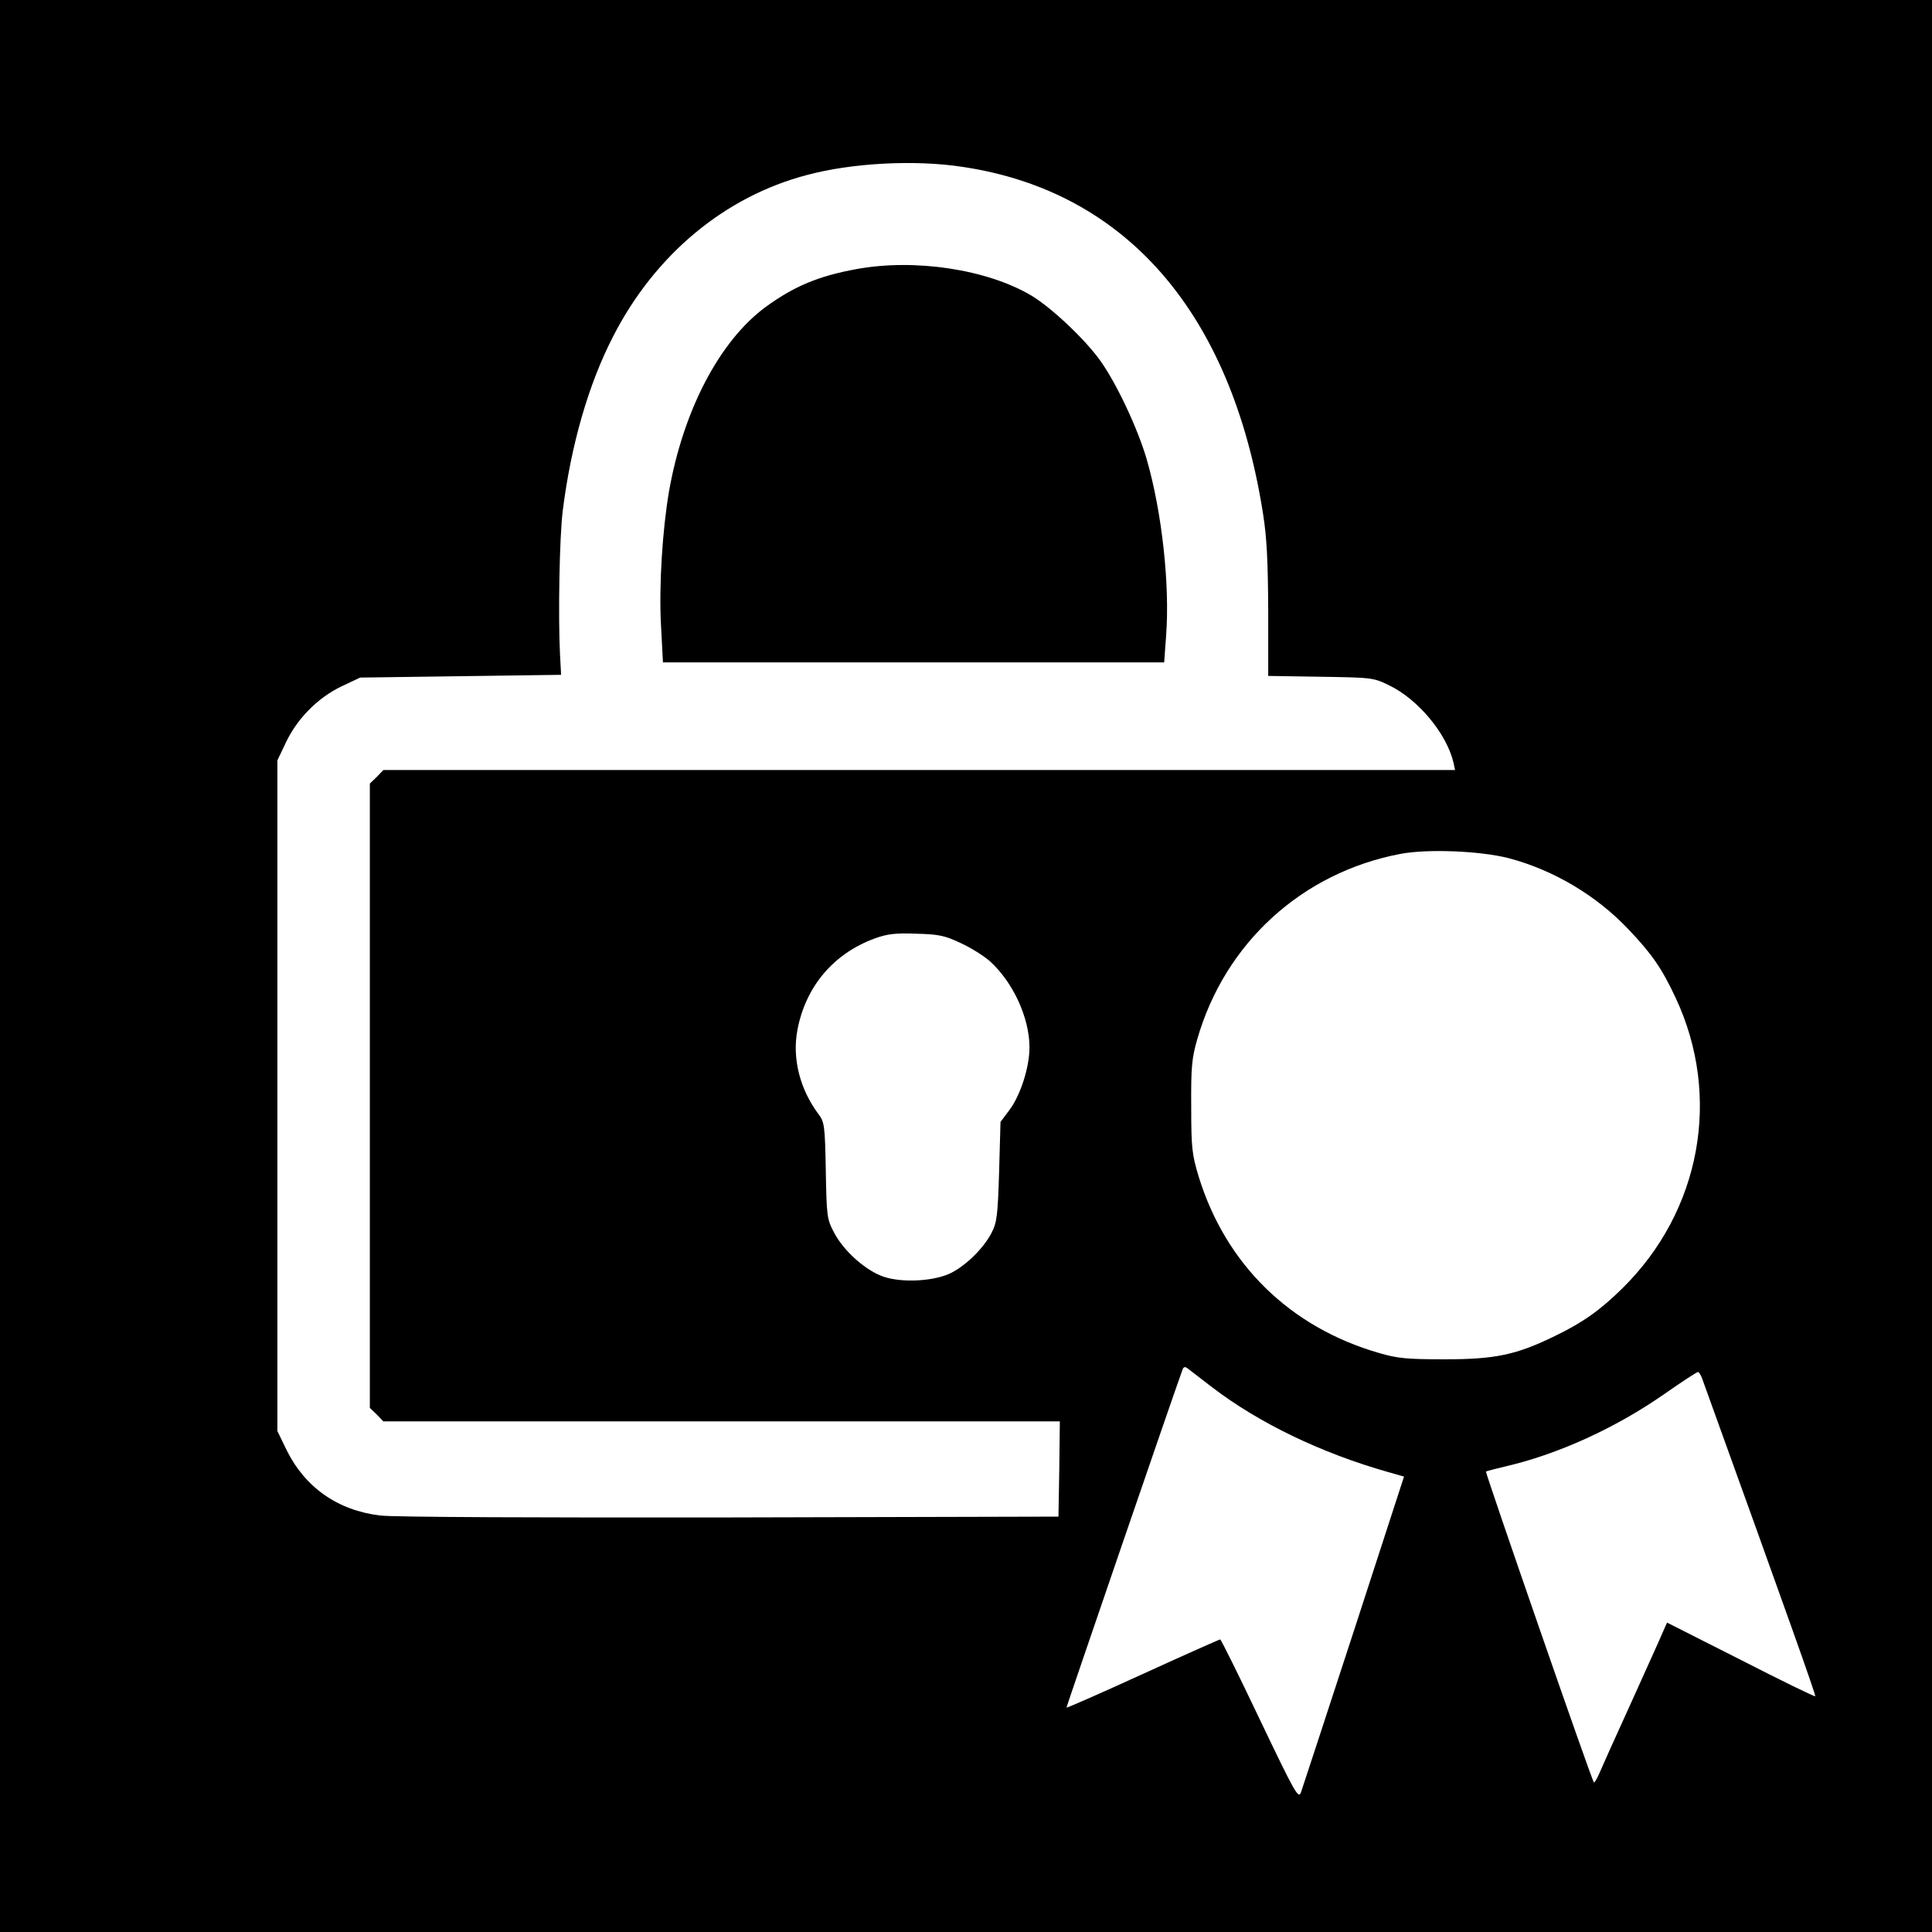 <?xml version="1.0" standalone="no"?>
<!DOCTYPE svg PUBLIC "-//W3C//DTD SVG 20010904//EN"
 "http://www.w3.org/TR/2001/REC-SVG-20010904/DTD/svg10.dtd">
<svg version="1.0" xmlns="http://www.w3.org/2000/svg"
 width="700pt" height="700pt" viewBox="0 0 700 700"
 preserveAspectRatio="xMidYMid meet">
<g transform="translate(0,700) scale(0.1,-0.1)"
fill="#000000" stroke="none">
<path d="M0 3500 l0 -3500 3500 0 3500 0 0 3500 0 3500 -3500 0 -3500 0 0
-3500z m3490 2895 c591 -89 972 -530 1086 -1255 14 -87 18 -173 19 -352 l0
-237 190 -3 c187 -3 191 -3 250 -32 104 -51 206 -174 231 -278 l6 -28 -1941 0
-1942 0 -24 -25 -25 -24 0 -1131 0 -1131 25 -24 24 -25 1226 0 1225 0 -2 -173
-3 -172 -1190 -3 c-676 -1 -1223 1 -1267 7 -153 18 -272 101 -339 236 l-34 70
0 1215 0 1215 31 65 c41 87 116 162 201 203 l68 32 364 5 364 5 -4 75 c-7 137
-2 424 10 520 30 238 93 458 183 632 151 295 404 506 702 584 164 44 393 56
566 29z m1975 -2504 c164 -43 320 -136 436 -259 84 -88 121 -142 170 -247 168
-358 91 -773 -192 -1052 -82 -81 -145 -125 -244 -173 -141 -69 -217 -85 -400
-85 -137 0 -171 3 -239 23 -322 93 -555 321 -653 639 -24 80 -27 103 -27 253
-1 143 2 176 22 245 100 348 379 603 735 671 100 19 289 11 392 -15z m-1984
-308 c37 -17 85 -47 107 -67 83 -76 142 -204 142 -311 0 -71 -32 -172 -72
-226 l-33 -44 -5 -180 c-5 -162 -8 -184 -28 -223 -29 -55 -90 -115 -144 -143
-59 -31 -177 -38 -246 -15 -65 22 -145 93 -180 160 -26 49 -27 59 -30 225 -3
164 -5 176 -27 205 -67 90 -95 201 -76 303 29 157 130 278 281 333 44 16 74
20 150 17 82 -2 104 -7 161 -34z m909 -1608 c171 -131 397 -240 641 -309 l56
-16 -181 -557 c-100 -307 -187 -571 -192 -586 -9 -27 -20 -8 -149 262 -76 160
-141 291 -144 291 -3 0 -129 -56 -280 -125 -151 -69 -276 -124 -277 -122 -1 1
389 1139 421 1226 4 9 9 10 18 3 6 -5 46 -35 87 -67z m1778 28 c310 -859 412
-1146 409 -1149 -2 -2 -124 57 -270 132 l-267 135 -19 -43 c-10 -24 -63 -140
-116 -258 -54 -118 -104 -230 -112 -249 -8 -18 -16 -31 -18 -29 -8 7 -394
1122 -391 1126 2 2 33 10 67 18 192 44 401 139 579 263 63 44 118 80 122 80 3
1 11 -11 16 -26z"/>
<path d="M3103 6025 c-137 -25 -226 -62 -330 -138 -166 -123 -297 -373 -349
-667 -24 -140 -37 -345 -29 -487 l7 -133 908 0 908 0 7 96 c14 185 -15 448
-70 639 -32 111 -110 277 -169 359 -56 78 -176 191 -249 235 -160 95 -422 135
-634 96z"/>
</g>
</svg>
